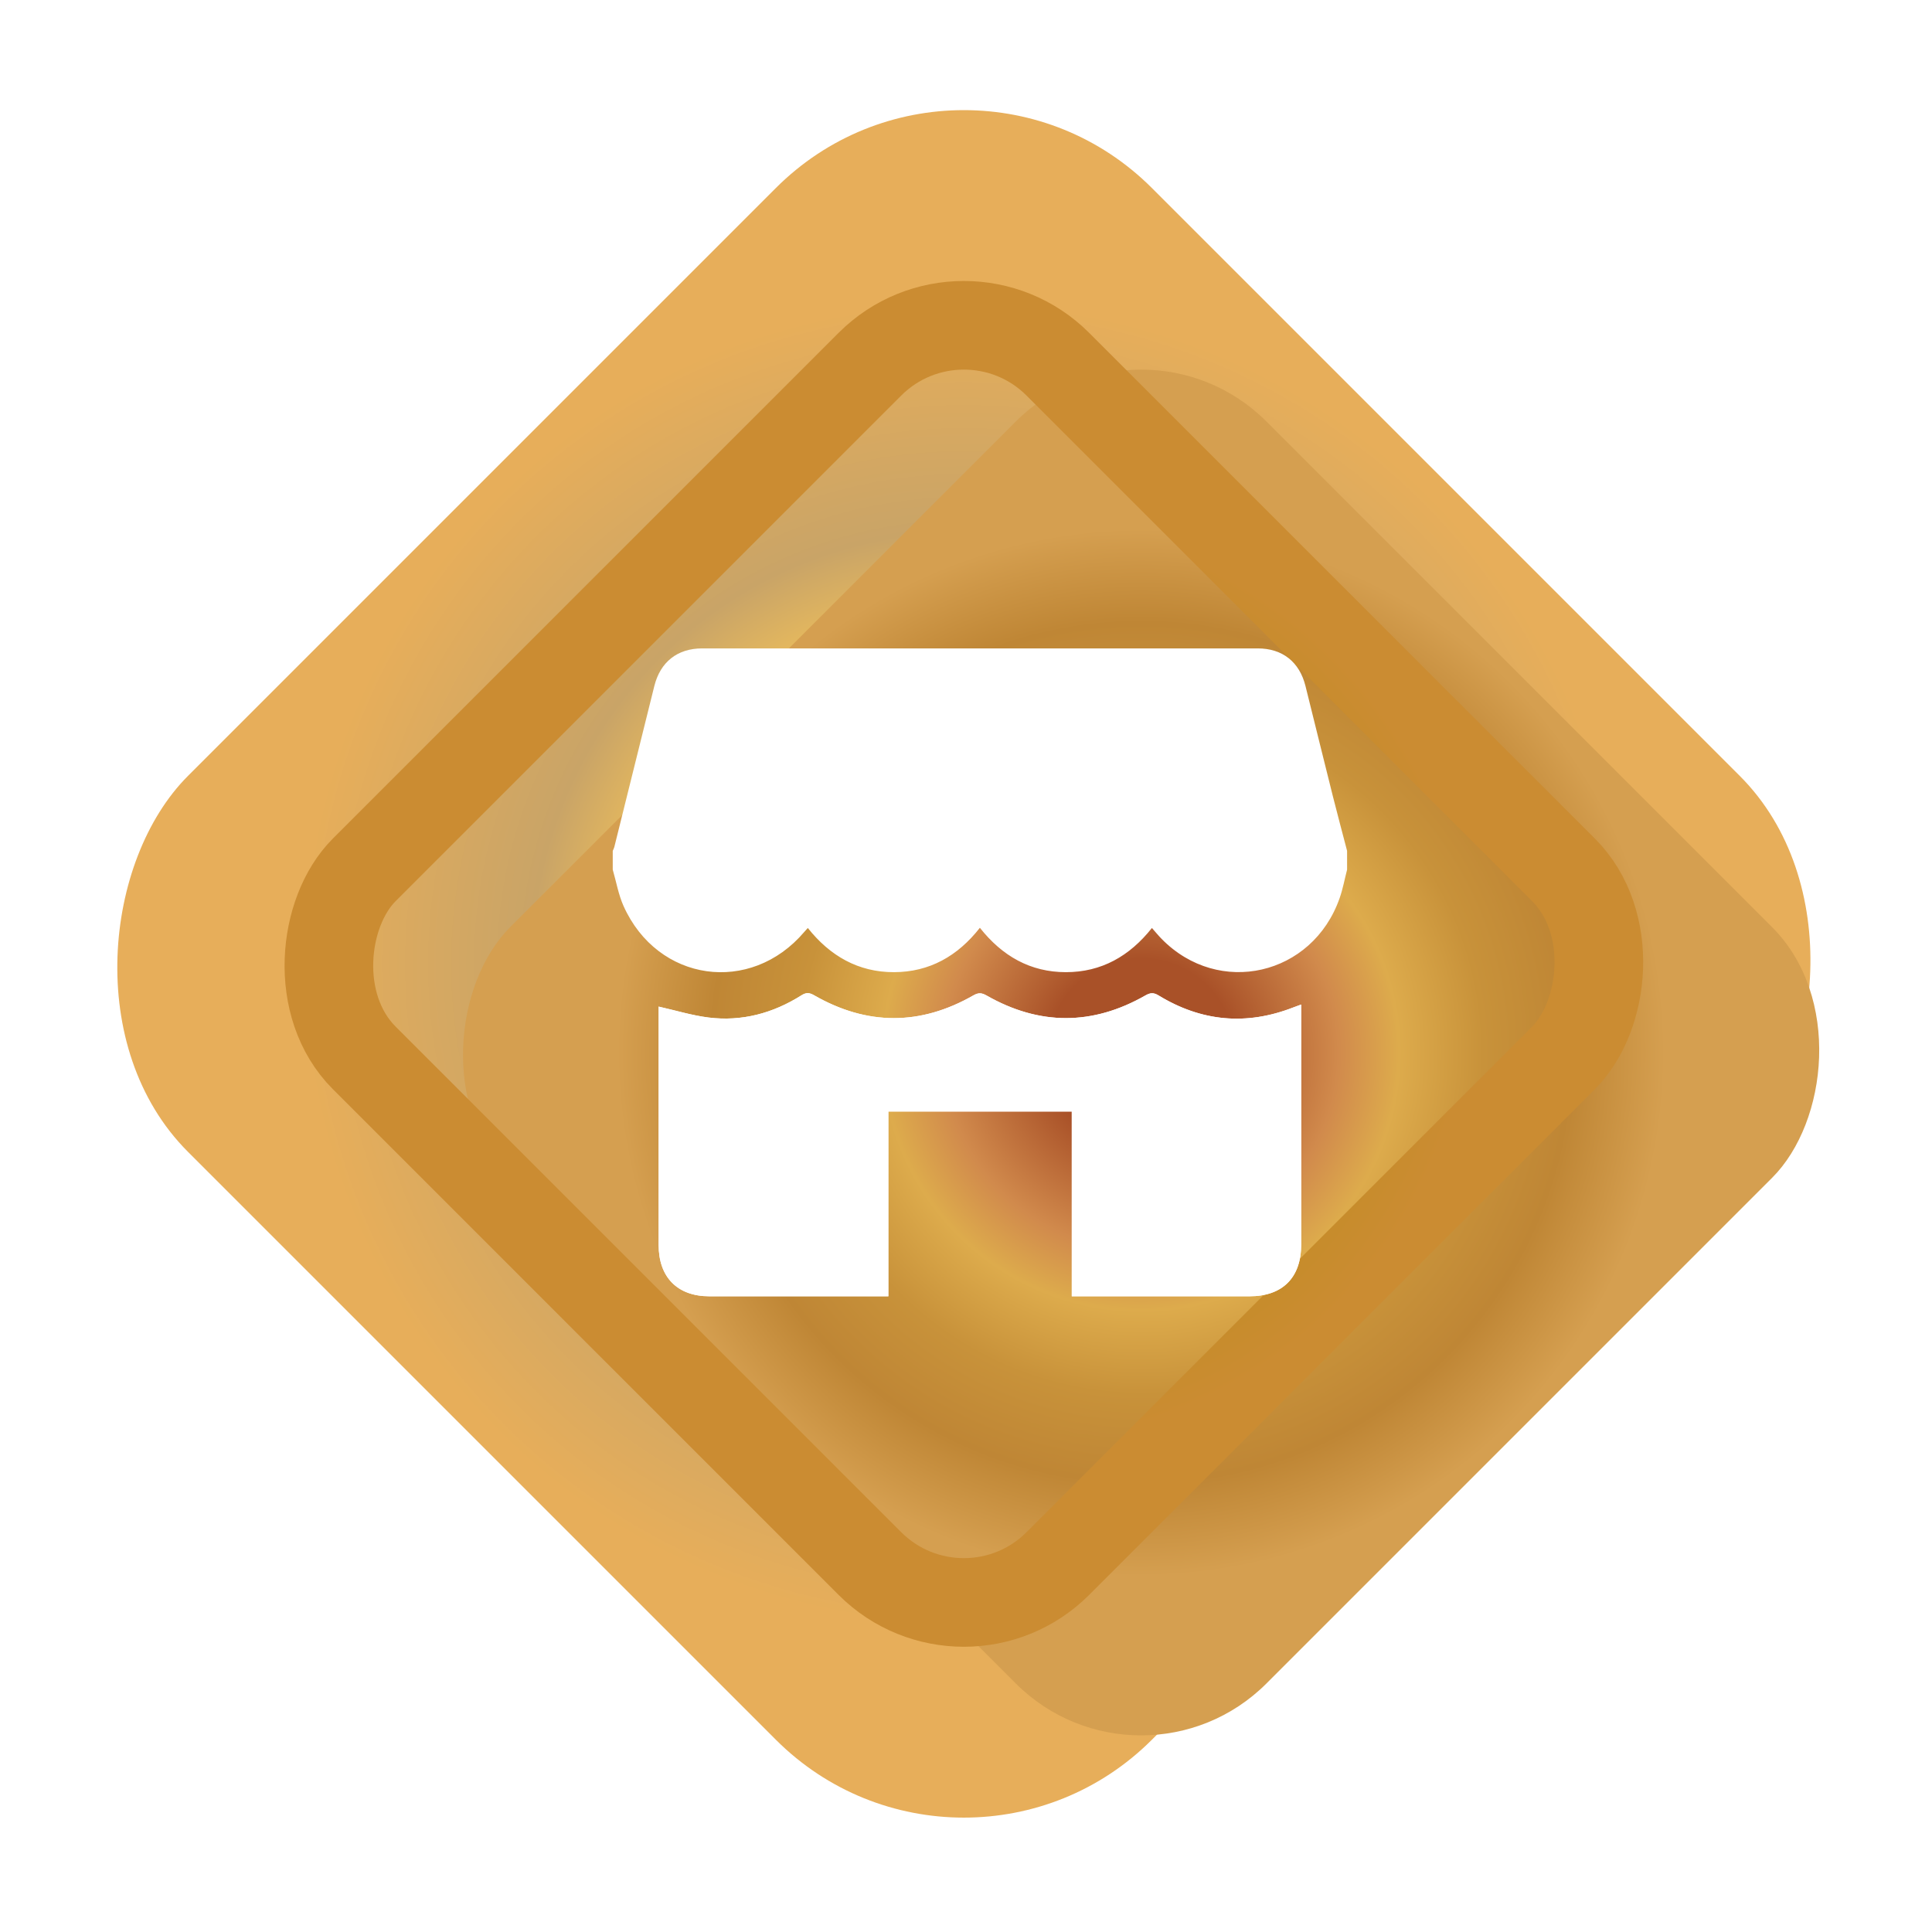 <svg width="109" height="109" viewBox="0 0 109 109" fill="none" xmlns="http://www.w3.org/2000/svg">
<rect x="54.38" width="76.905" height="76.905" rx="15" transform="rotate(45 54.38 0)" fill="url(#paint0_angular_704_18311)"/>
<g filter="url(#filter0_i_704_18311)">
<rect x="54.38" y="11.71" width="60.344" height="60.344" rx="10" transform="rotate(45 54.38 11.71)" fill="url(#paint1_angular_704_18311)"/>
</g>
<rect x="54.38" y="15.246" width="55.344" height="55.344" rx="7.5" transform="rotate(45 54.38 15.246)" stroke="url(#paint2_angular_704_18311)" stroke-width="5"/>
<g clip-path="url(#clip0_704_18311)">
<path d="M76 48.004V49.065C75.862 49.599 75.762 50.148 75.581 50.667C74.052 55.048 68.764 56.26 65.54 52.974C65.354 52.785 65.186 52.577 64.989 52.355C63.729 53.945 62.139 54.849 60.135 54.848C58.132 54.847 56.544 53.94 55.283 52.344C54.029 53.944 52.437 54.843 50.436 54.848C48.42 54.852 46.826 53.93 45.575 52.355C45.484 52.456 45.429 52.515 45.377 52.576C42.345 56.145 37.103 55.406 35.179 51.116C34.891 50.471 34.769 49.751 34.57 49.065C34.57 48.711 34.57 48.358 34.57 48.004C34.6 47.932 34.64 47.861 34.659 47.785C35.412 44.758 36.162 41.729 36.917 38.701C37.255 37.346 38.221 36.582 39.611 36.582C50.061 36.58 60.51 36.58 70.96 36.582C72.352 36.582 73.314 37.343 73.652 38.701C74.168 40.767 74.674 42.837 75.193 44.903C75.453 45.939 75.731 46.97 76 48.004Z" fill="white"/>
<path d="M37.159 56.79V57.144C37.159 61.509 37.159 65.874 37.159 70.238C37.159 72.06 38.219 73.134 40.018 73.135C43.227 73.136 46.437 73.135 49.646 73.135H50.119V62.71H60.467V73.135H60.947C64.129 73.135 67.311 73.135 70.495 73.135C72.358 73.135 73.41 72.082 73.41 70.214C73.41 65.85 73.41 61.484 73.41 57.12V56.675C73.232 56.741 73.094 56.788 72.959 56.841C70.317 57.869 67.784 57.638 65.367 56.163C65.082 55.99 64.902 56.002 64.617 56.164C61.639 57.864 58.645 57.865 55.665 56.168C55.384 56.009 55.206 55.992 54.915 56.159C51.924 57.871 48.919 57.868 45.93 56.152C45.655 55.994 45.482 55.988 45.214 56.156C43.609 57.168 41.855 57.642 39.971 57.407C39.032 57.289 38.115 57.006 37.158 56.791L37.159 56.79Z" fill="white"/>
<path d="M37.159 56.79C38.116 57.004 39.033 57.288 39.972 57.406C41.858 57.641 43.61 57.167 45.215 56.155C45.483 55.987 45.655 55.993 45.931 56.151C48.92 57.867 51.925 57.87 54.916 56.158C55.208 55.992 55.386 56.008 55.666 56.167C58.646 57.864 61.64 57.864 64.618 56.163C64.903 56.001 65.083 55.989 65.368 56.162C67.785 57.637 70.319 57.868 72.96 56.84C73.095 56.787 73.233 56.74 73.411 56.674V57.119C73.411 61.483 73.411 65.849 73.411 70.213C73.411 72.081 72.359 73.134 70.496 73.134C67.313 73.134 64.131 73.134 60.948 73.134H60.468V62.709H50.12V73.134H49.647C46.438 73.134 43.228 73.134 40.019 73.134C38.22 73.134 37.16 72.059 37.16 70.237C37.16 65.873 37.16 61.508 37.16 57.143V56.789L37.159 56.79Z" fill="white"/>
</g>
<defs>
<filter id="filter0_i_704_18311" x="15.852" y="15.852" width="87.055" height="82.055" filterUnits="userSpaceOnUse" color-interpolation-filters="sRGB">
<feFlood flood-opacity="0" result="BackgroundImageFix"/>
<feBlend mode="normal" in="SourceGraphic" in2="BackgroundImageFix" result="shape"/>
<feColorMatrix in="SourceAlpha" type="matrix" values="0 0 0 0 0 0 0 0 0 0 0 0 0 0 0 0 0 0 127 0" result="hardAlpha"/>
<feOffset dx="10" dy="5"/>
<feGaussianBlur stdDeviation="10"/>
<feComposite in2="hardAlpha" operator="arithmetic" k2="-1" k3="1"/>
<feColorMatrix type="matrix" values="0 0 0 0 0.651 0 0 0 0 0.333 0 0 0 0 0.176 0 0 0 1 0"/>
<feBlend mode="normal" in2="shape" result="effect1_innerShadow_704_18311"/>
</filter>
<radialGradient id="paint0_angular_704_18311" cx="0" cy="0" r="1" gradientUnits="userSpaceOnUse" gradientTransform="translate(92.832 38.452) rotate(90) scale(38.452)">
<stop stop-color="#DEB055"/>
<stop offset="0.128" stop-color="#E4A06D"/>
<stop offset="0.227" stop-color="#E09260"/>
<stop offset="0.396" stop-color="#DFAA66"/>
<stop offset="0.509" stop-color="#EABC5C"/>
<stop offset="0.64" stop-color="#C9A467"/>
<stop offset="0.98" stop-color="#E7AE5A"/>
</radialGradient>
<radialGradient id="paint1_angular_704_18311" cx="0" cy="0" r="1" gradientUnits="userSpaceOnUse" gradientTransform="translate(84.552 41.882) rotate(90) scale(30.172)">
<stop offset="0.175" stop-color="#A95128"/>
<stop offset="0.369" stop-color="#D18A4C"/>
<stop offset="0.482" stop-color="#DDAB4C"/>
<stop offset="0.64" stop-color="#C8923A"/>
<stop offset="0.804" stop-color="#BF8635"/>
<stop offset="0.98" stop-color="#D59F50"/>
</radialGradient>
<radialGradient id="paint2_angular_704_18311" cx="0" cy="0" r="1" gradientUnits="userSpaceOnUse" gradientTransform="translate(84.552 41.882) rotate(90) scale(30.172)">
<stop offset="0.074" stop-color="#A9522F"/>
<stop offset="0.3" stop-color="#A74F2D"/>
<stop offset="0.59" stop-color="#C08B21"/>
<stop offset="0.865" stop-color="#CB8C32"/>
</radialGradient>
<clipPath id="clip0_704_18311">
<rect width="41.43" height="36.556" fill="white" transform="translate(34.57 36.579)"/>
</clipPath>
</defs>
</svg>
